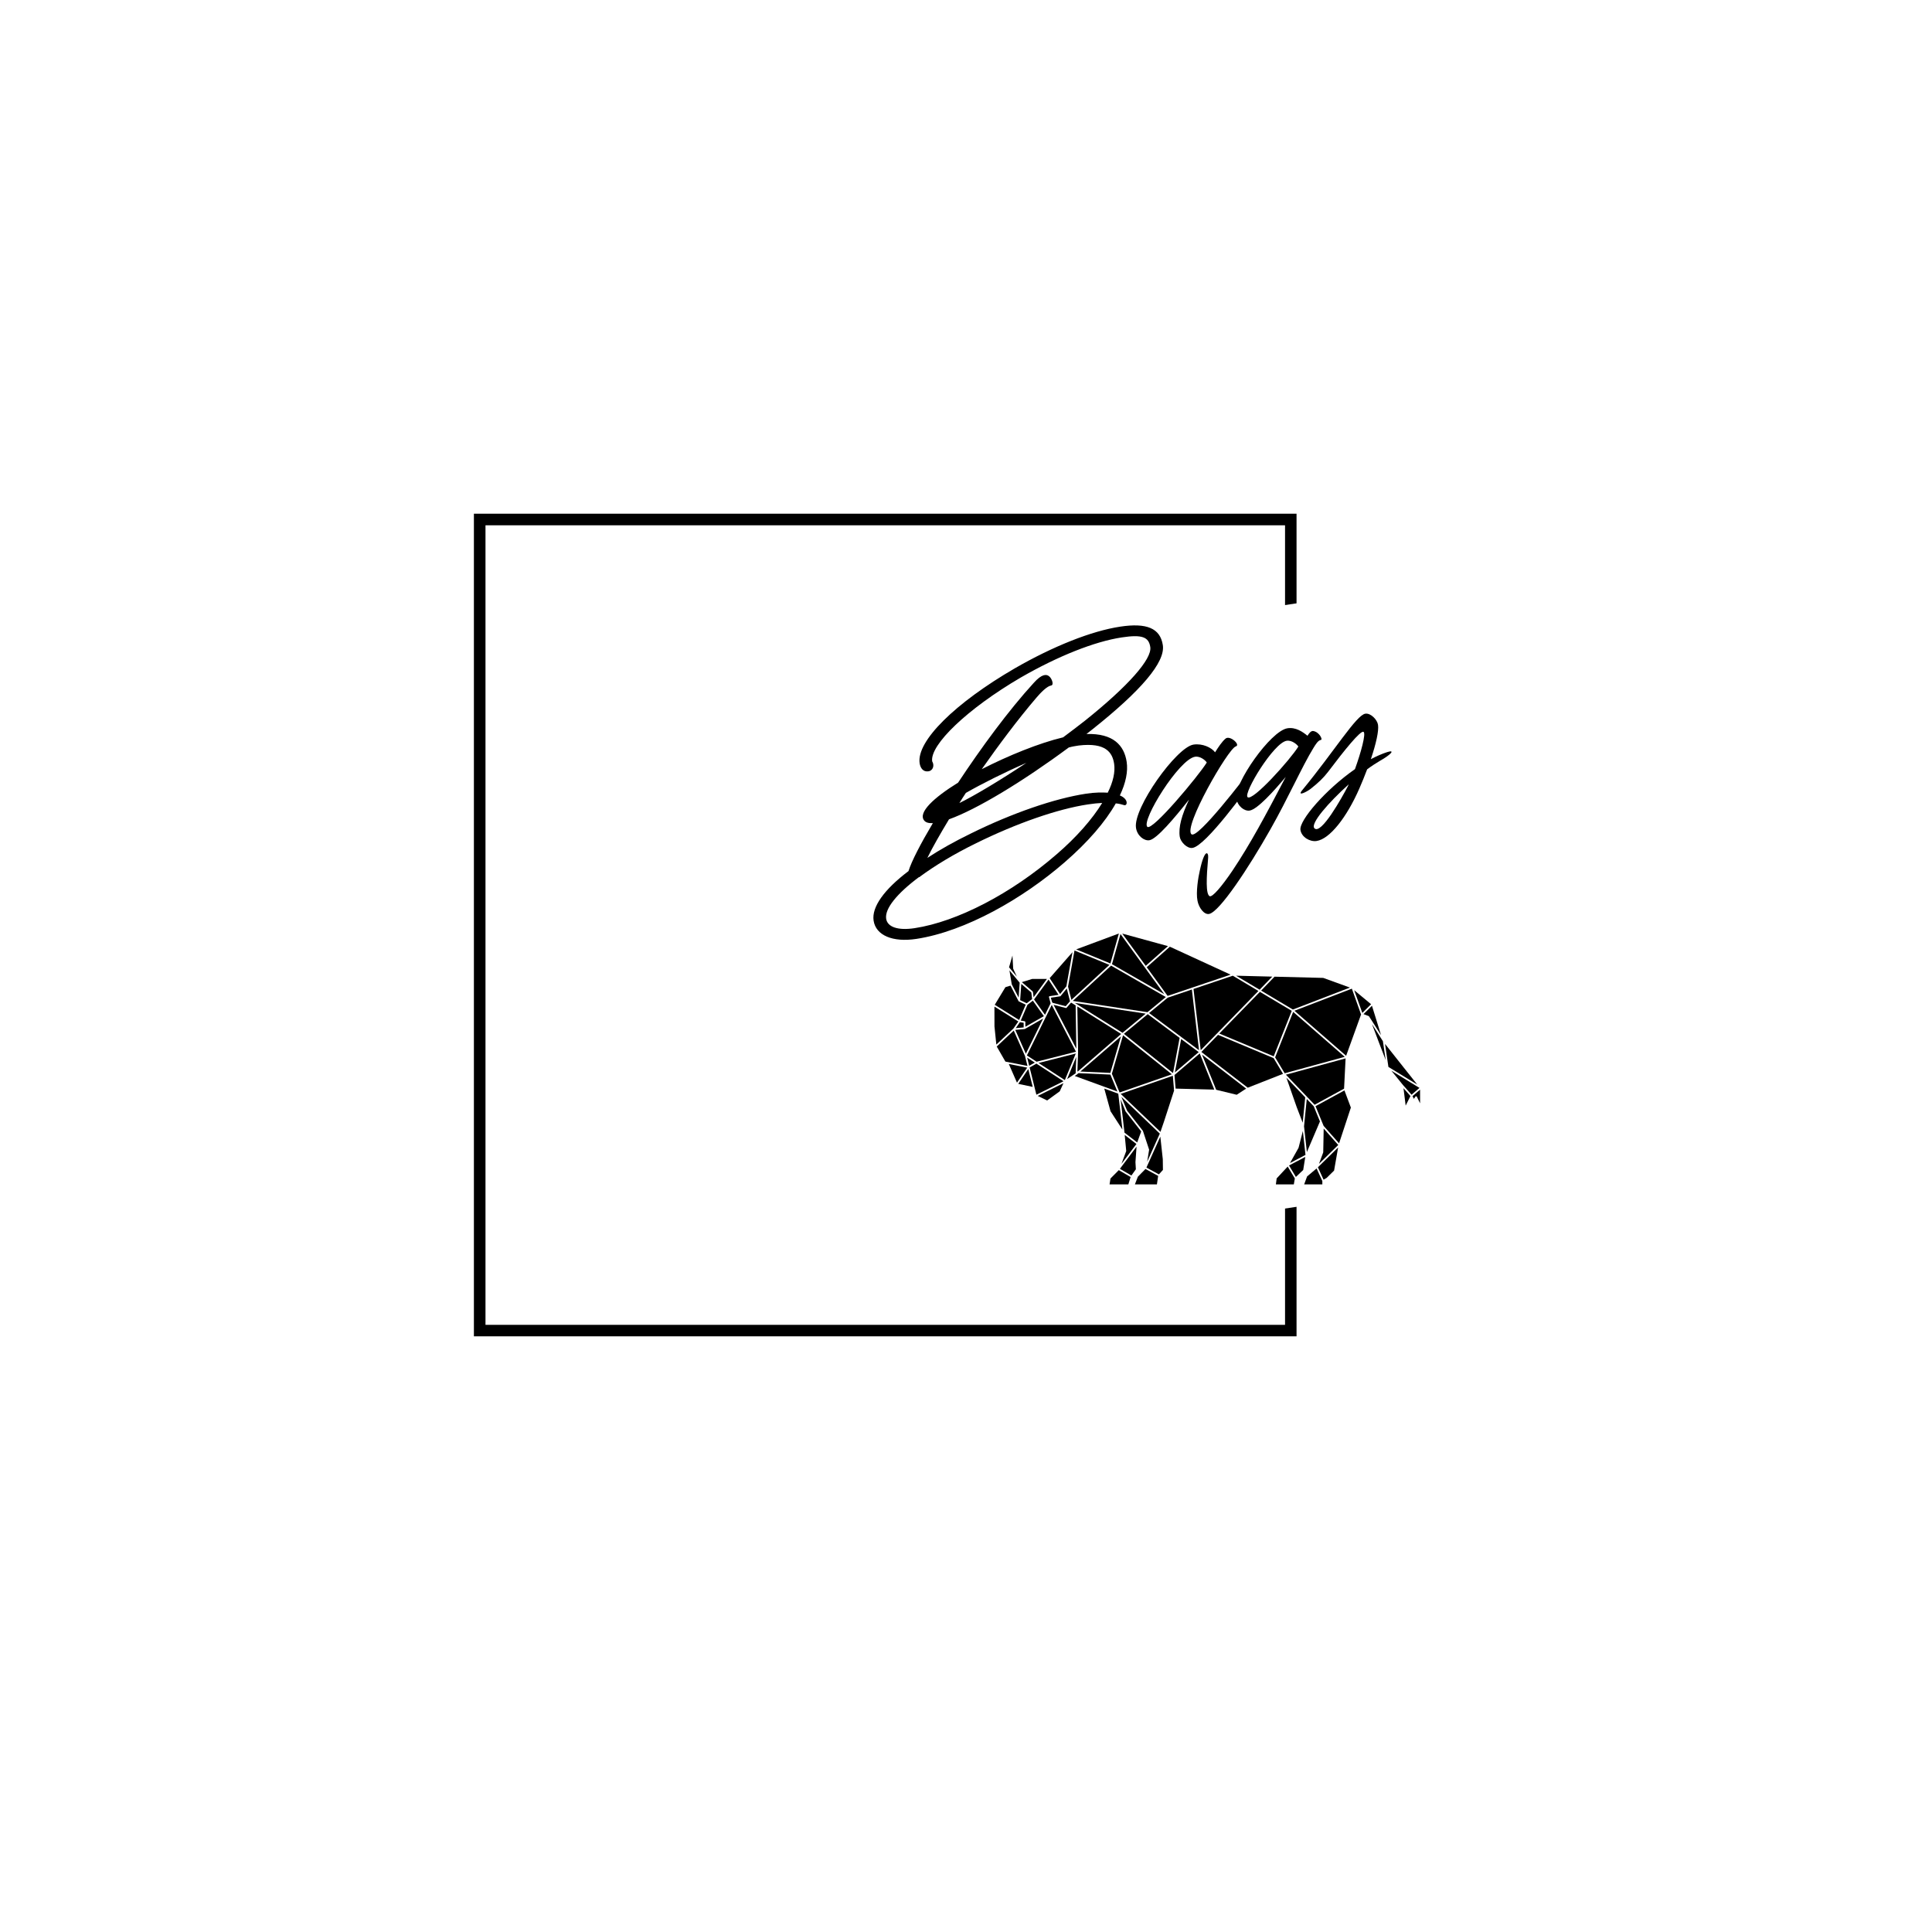 <svg xmlns="http://www.w3.org/2000/svg" xmlns:xlink="http://www.w3.org/1999/xlink" width="5000" zoomAndPan="magnify" viewBox="0 0 3750 3750" height="5000" preserveAspectRatio="xMidYMid meet" version="1.0"><defs><g/><clipPath id="191f56697a"><path d="M 919.832 997.062 L 2516.582 997.062 L 2516.582 2593.812 L 919.832 2593.812 Z M 919.832 997.062 " clip-rule="nonzero"/></clipPath><clipPath id="b4b179e922"><path d="M 1246 1115 L 3057 1115 L 3057 2509 L 1246 2509 Z M 1246 1115 " clip-rule="nonzero"/></clipPath><clipPath id="0c01ef22e2"><path d="M 1246.551 1363.121 L 2883.746 1115.516 L 3056.93 2260.66 L 1419.738 2508.262 Z M 1246.551 1363.121 " clip-rule="nonzero"/></clipPath><clipPath id="6234766b62"><path d="M 1246.551 1363.121 L 2883.469 1115.559 L 3056.656 2260.699 L 1419.738 2508.262 Z M 1246.551 1363.121 " clip-rule="nonzero"/></clipPath><clipPath id="6ab8d71132"><path d="M 2088 1811.91 L 2172 1811.91 L 2172 1871 L 2088 1871 Z M 2088 1811.91 " clip-rule="nonzero"/></clipPath><clipPath id="76e7ac8a5a"><path d="M 2531.312 2267.93 L 2567 2267.93 L 2567 2298.66 L 2531.312 2298.66 Z M 2531.312 2267.93 " clip-rule="nonzero"/></clipPath><clipPath id="2994d6930a"><path d="M 2476.383 2264 L 2513.695 2264 L 2513.695 2298.66 L 2476.383 2298.66 Z M 2476.383 2264 " clip-rule="nonzero"/></clipPath><clipPath id="8a115c4588"><path d="M 2741 2114.539 L 2756.359 2114.539 L 2756.359 2142 L 2741 2142 Z M 2741 2114.539 " clip-rule="nonzero"/></clipPath><clipPath id="4d85704df7"><path d="M 2153.023 2271.039 L 2195 2271.039 L 2195 2298.66 L 2153.023 2298.66 Z M 2153.023 2271.039 " clip-rule="nonzero"/></clipPath><clipPath id="e4e9aef6be"><path d="M 2202.773 2269 L 2248 2269 L 2248 2298.66 L 2202.773 2298.66 Z M 2202.773 2269 " clip-rule="nonzero"/></clipPath></defs><rect x="-375" width="4500" fill="#ffffff" y="-375" height="4500" fill-opacity="1"/><rect x="-375" width="4500" fill="#ffffff" y="-375" height="4500" fill-opacity="1"/><g clip-path="url(#191f56697a)"><path stroke-linecap="butt" transform="matrix(0.75, 0, 0, 0.75, 919.832, 997.064)" fill="none" stroke-linejoin="miter" d="M -0 -0.002 L 2129.234 -0.002 L 2129.234 2129.232 L -0 2129.232 Z M -0 -0.002 " stroke="#000000" stroke-width="60" stroke-opacity="1" stroke-miterlimit="4"/></g><g clip-path="url(#b4b179e922)"><g clip-path="url(#0c01ef22e2)"><g clip-path="url(#6234766b62)"><path fill="#ffffff" d="M 1246.551 1363.121 L 2883.746 1115.516 L 3056.93 2260.66 L 1419.738 2508.262 Z M 1246.551 1363.121 " fill-opacity="1" fill-rule="nonzero"/></g></g></g><path fill="#000000" d="M 2079.586 1940.773 L 2153.391 1872.824 L 2085.586 1844.973 L 2073.07 1914.988 L 2079.586 1940.773 " fill-opacity="1" fill-rule="nonzero"/><path fill="#000000" d="M 2069.852 1914.34 L 2081.672 1848.18 L 2037.375 1898.609 L 2057.574 1929.434 L 2069.852 1914.34 " fill-opacity="1" fill-rule="nonzero"/><path fill="#000000" d="M 2028.324 1969.688 L 2039.246 1947.461 L 2036.062 1935.547 C 2035.938 1935.094 2036.016 1934.609 2036.273 1934.219 C 2036.535 1933.828 2036.941 1933.566 2037.41 1933.492 L 2054.645 1930.961 L 2035.246 1901.352 L 2007.09 1939.98 L 2028.324 1969.688 " fill-opacity="1" fill-rule="nonzero"/><path fill="#000000" d="M 2292.578 2016.719 L 2280.422 2081.559 L 2326.711 2042.121 Z M 2292.578 2016.719 " fill-opacity="1" fill-rule="nonzero"/><path fill="#000000" d="M 2267.027 1836.406 L 2178.273 1812.066 L 2223.859 1874.68 Z M 2267.027 1836.406 " fill-opacity="1" fill-rule="nonzero"/><path fill="#000000" d="M 2259.875 1929.723 L 2174.852 1812.949 L 2158.328 1871.496 Z M 2259.875 1929.723 " fill-opacity="1" fill-rule="nonzero"/><path fill="#000000" d="M 2266.348 1933.031 L 2314.266 1916.867 C 2314.27 1916.867 2314.27 1916.867 2314.27 1916.867 L 2388.574 1891.801 L 2270.672 1837.566 L 2225.805 1877.348 L 2266.348 1933.031 " fill-opacity="1" fill-rule="nonzero"/><path fill="#000000" d="M 2313.395 1920.633 L 2266.543 1936.438 L 2230.367 1966.324 L 2327.266 2038.441 L 2313.395 1920.633 " fill-opacity="1" fill-rule="nonzero"/><path fill="#000000" d="M 2004.961 1925.422 L 2006.195 1935.629 L 2032.09 1900.105 L 2003.574 1900.105 L 1983.363 1906.316 L 2004.402 1924.371 C 2004.715 1924.641 2004.91 1925.016 2004.961 1925.422 " fill-opacity="1" fill-rule="nonzero"/><g clip-path="url(#6ab8d71132)"><path fill="#000000" d="M 2171.73 1811.91 L 2088.832 1842.75 L 2155.32 1870.059 Z M 2171.73 1811.91 " fill-opacity="1" fill-rule="nonzero"/></g><path fill="#000000" d="M 1958.047 2065.168 L 1973.957 2101.449 L 1993.84 2072.262 Z M 1958.047 2065.168 " fill-opacity="1" fill-rule="nonzero"/><path fill="#000000" d="M 1989.539 2049.699 L 1967.648 2000.352 L 1934.66 2031.262 L 1951.48 2060.52 L 1994.371 2069.016 L 1989.539 2049.699 " fill-opacity="1" fill-rule="nonzero"/><path fill="#000000" d="M 1976.559 1982.723 L 1930.195 1953.797 L 1930.262 1992.309 L 1933.883 2027.488 L 1966.965 1996.492 L 1976.559 1982.723 " fill-opacity="1" fill-rule="nonzero"/><path fill="#000000" d="M 1995.887 2075.094 L 1976.383 2103.727 L 2004.473 2109.664 L 2000.559 2093.781 L 1995.887 2075.094 " fill-opacity="1" fill-rule="nonzero"/><path fill="#000000" d="M 1966.719 1880.531 C 1966.633 1880.34 1966.586 1880.145 1966.574 1879.938 L 1965.168 1854.66 L 1958.547 1877.523 L 1973.625 1895.598 L 1966.719 1880.531 " fill-opacity="1" fill-rule="nonzero"/><path fill="#000000" d="M 1990.891 1950.027 L 1977.695 1943.797 C 1977.691 1943.793 1977.688 1943.785 1977.684 1943.785 C 1977.539 1943.715 1977.41 1943.625 1977.297 1943.516 C 1977.273 1943.496 1977.254 1943.477 1977.227 1943.457 C 1977.117 1943.344 1977.027 1943.223 1976.953 1943.086 C 1976.949 1943.074 1976.941 1943.07 1976.938 1943.062 L 1961.391 1913.074 L 1951.508 1916.105 L 1930.797 1950.293 L 1978.145 1979.832 L 1990.891 1950.027 " fill-opacity="1" fill-rule="nonzero"/><path fill="#000000" d="M 2003.316 1939.238 L 2001.773 1926.449 L 1982.336 1909.773 L 1980.113 1941.305 L 1992.824 1947.305 L 2003.316 1939.238 " fill-opacity="1" fill-rule="nonzero"/><path fill="#000000" d="M 1977.168 1936.371 L 1979.211 1907.422 L 1959.336 1883.598 L 1963.793 1910.57 L 1977.168 1936.371 " fill-opacity="1" fill-rule="nonzero"/><path fill="#000000" d="M 1971.578 1995.621 L 1986.934 1994.242 L 1986.934 1985.238 L 1979.652 1984.031 L 1971.578 1995.621 " fill-opacity="1" fill-rule="nonzero"/><path fill="#000000" d="M 2026.191 1972.355 L 2004.719 1942.309 L 1994.371 1950.254 L 1981.23 1980.961 L 1988.848 1982.223 C 1989.637 1982.352 1990.219 1983.039 1990.219 1983.844 L 1990.219 1992.914 L 2026.191 1972.355 " fill-opacity="1" fill-rule="nonzero"/><path fill="#000000" d="M 2092.156 2079.641 L 2176.176 2006.898 L 2091.125 1953.594 L 2092.527 2042.445 C 2092.527 2042.461 2092.523 2042.477 2092.523 2042.496 C 2092.523 2042.508 2092.527 2042.52 2092.527 2042.531 L 2091.234 2079.598 L 2092.156 2079.641 " fill-opacity="1" fill-rule="nonzero"/><path fill="#000000" d="M 2330.574 2038.422 L 2362.613 2005.527 C 2362.621 2005.52 2362.629 2005.516 2362.637 2005.508 L 2442.562 1923.457 L 2392.828 1893.836 L 2316.574 1919.559 L 2330.574 2038.422 " fill-opacity="1" fill-rule="nonzero"/><path fill="#000000" d="M 2289.645 2014.535 L 2227.758 1968.477 L 2181.535 2006.664 L 2276.84 2082.828 L 2289.645 2014.535 " fill-opacity="1" fill-rule="nonzero"/><path fill="#000000" d="M 2088.477 2041.391 L 2041.395 1950.535 L 1993.215 2048.582 L 2012.023 2060.809 L 2088.477 2041.391 " fill-opacity="1" fill-rule="nonzero"/><path fill="#000000" d="M 2509.488 1959.484 L 2620.215 1916.887 L 2568.414 1898.109 L 2473.871 1895.723 L 2447.816 1922.758 L 2509.488 1959.484 " fill-opacity="1" fill-rule="nonzero"/><path fill="#000000" d="M 2366.641 2006.105 L 2472.273 2050.301 L 2507.285 1962 L 2445.469 1925.188 L 2366.641 2006.105 " fill-opacity="1" fill-rule="nonzero"/><path fill="#000000" d="M 2469.414 1895.613 L 2399.258 1893.84 L 2444.914 1921.027 Z M 2469.414 1895.613 " fill-opacity="1" fill-rule="nonzero"/><path fill="#000000" d="M 2008.566 2062.48 L 1993.711 2052.816 L 1997.664 2068.648 Z M 2008.566 2062.48 " fill-opacity="1" fill-rule="nonzero"/><path fill="#000000" d="M 2175.797 2011.57 L 2096.93 2079.855 L 2155.184 2082.473 Z M 2175.797 2011.57 " fill-opacity="1" fill-rule="nonzero"/><path fill="#000000" d="M 2262.855 1935.223 L 2156.629 1874.305 L 2082.301 1942.734 L 2227.227 1964.66 L 2262.855 1935.223 " fill-opacity="1" fill-rule="nonzero"/><path fill="#000000" d="M 2223.824 1967.469 L 2086.242 1946.656 L 2178.797 2004.664 Z M 2223.824 1967.469 " fill-opacity="1" fill-rule="nonzero"/><path fill="#000000" d="M 2274.598 2085.246 L 2179.82 2009.504 L 2158.137 2084.082 L 2173.125 2120.488 L 2274.598 2085.246 " fill-opacity="1" fill-rule="nonzero"/><path fill="#000000" d="M 2042.449 1945.422 L 2042.984 1946.449 L 2068.492 1953.055 L 2076.859 1943.422 L 2070.602 1918.625 L 2058.703 1933.246 C 2058.695 1933.258 2058.684 1933.266 2058.676 1933.273 C 2058.574 1933.391 2058.465 1933.496 2058.332 1933.586 C 2058.309 1933.598 2058.285 1933.609 2058.266 1933.621 C 2058.242 1933.637 2058.223 1933.645 2058.199 1933.656 C 2058.031 1933.746 2057.863 1933.805 2057.684 1933.832 C 2057.68 1933.832 2057.676 1933.836 2057.668 1933.836 L 2039.707 1936.477 L 2041.945 1944.848 C 2042.152 1944.996 2042.328 1945.184 2042.449 1945.422 " fill-opacity="1" fill-rule="nonzero"/><path fill="#000000" d="M 1991.176 2045.285 L 2024.746 1976.965 L 1989.395 1997.172 C 1989.379 1997.18 1989.363 1997.184 1989.344 1997.188 C 1989.309 1997.207 1989.273 1997.219 1989.234 1997.234 C 1989.094 1997.293 1988.949 1997.336 1988.805 1997.359 C 1988.773 1997.363 1988.75 1997.379 1988.727 1997.379 L 1970.645 1999 L 1991.176 2045.285 " fill-opacity="1" fill-rule="nonzero"/><path fill="#000000" d="M 2087.801 1951.512 L 2078.988 1945.988 L 2070.305 1955.984 C 2069.992 1956.348 2069.535 1956.551 2069.066 1956.551 C 2068.93 1956.551 2068.793 1956.527 2068.656 1956.496 L 2045.016 1950.371 L 2089.133 2035.516 L 2087.801 1951.512 " fill-opacity="1" fill-rule="nonzero"/><path fill="#000000" d="M 2032.531 2135.988 L 2056.988 2118.199 L 2064.195 2102.441 L 2014.238 2127.172 L 2032.531 2135.988 " fill-opacity="1" fill-rule="nonzero"/><path fill="#000000" d="M 2662.949 1952.16 L 2646.551 1968.414 L 2656.496 1972.117 C 2656.508 1972.125 2656.52 1972.129 2656.527 1972.133 C 2656.605 1972.16 2656.68 1972.199 2656.746 1972.242 C 2656.777 1972.258 2656.805 1972.27 2656.828 1972.285 C 2656.906 1972.336 2656.973 1972.395 2657.043 1972.457 C 2657.059 1972.473 2657.074 1972.484 2657.086 1972.496 C 2657.156 1972.566 2657.211 1972.637 2657.266 1972.715 C 2657.277 1972.734 2657.293 1972.746 2657.305 1972.762 C 2657.305 1972.77 2657.309 1972.773 2657.309 1972.773 L 2680.629 2009.227 L 2662.949 1952.16 " fill-opacity="1" fill-rule="nonzero"/><g clip-path="url(#76e7ac8a5a)"><path fill="#000000" d="M 2537.043 2283.473 L 2531.371 2298.898 L 2566.648 2298.898 L 2566.648 2292.441 L 2555.477 2267.965 L 2537.043 2283.473 " fill-opacity="1" fill-rule="nonzero"/></g><path fill="#000000" d="M 2536.43 2133.125 L 2531.133 2186.207 L 2536.645 2236.164 L 2562.027 2176.699 L 2549.953 2147.262 L 2536.43 2133.125 " fill-opacity="1" fill-rule="nonzero"/><path fill="#000000" d="M 2569.031 2289.758 L 2575.027 2286.297 L 2589.457 2272.082 L 2597.297 2227.207 L 2558.051 2265.688 L 2569.031 2289.758 " fill-opacity="1" fill-rule="nonzero"/><path fill="#000000" d="M 2568.391 2236.434 C 2568.387 2236.613 2568.348 2236.801 2568.289 2236.969 L 2560.148 2259.027 L 2597.527 2222.375 L 2569.273 2190.461 L 2568.391 2236.434 " fill-opacity="1" fill-rule="nonzero"/><path fill="#000000" d="M 2520.527 2227.703 C 2520.492 2227.84 2520.438 2227.977 2520.367 2228.102 L 2503.848 2257.512 L 2533.945 2241.637 L 2528.832 2195.344 L 2520.527 2227.703 " fill-opacity="1" fill-rule="nonzero"/><path fill="#000000" d="M 2553.441 2147.098 L 2569.125 2185.34 L 2599.129 2219.227 L 2622.023 2149.785 L 2609.551 2116.488 L 2553.441 2147.098 " fill-opacity="1" fill-rule="nonzero"/><path fill="#000000" d="M 2533.441 2129.996 L 2496.855 2091.738 L 2516.855 2148.809 L 2528.531 2179.176 L 2533.441 2129.996 " fill-opacity="1" fill-rule="nonzero"/><path fill="#000000" d="M 2515.324 2284.445 L 2529.516 2270.918 L 2533.559 2245.559 L 2501.992 2262.207 L 2515.324 2284.445 " fill-opacity="1" fill-rule="nonzero"/><g clip-path="url(#2994d6930a)"><path fill="#000000" d="M 2477.977 2287.293 L 2476.48 2298.906 L 2511.293 2298.906 L 2513.25 2287.379 L 2499.402 2264.285 L 2477.977 2287.293 " fill-opacity="1" fill-rule="nonzero"/></g><g clip-path="url(#8a115c4588)"><path fill="#000000" d="M 2744.266 2132.906 L 2747.312 2128.52 C 2747.645 2128.043 2748.199 2127.758 2748.789 2127.824 C 2749.367 2127.867 2749.883 2128.215 2750.137 2128.742 L 2756.359 2141.523 L 2756.359 2114.996 L 2741.68 2127.559 L 2744.266 2132.906 " fill-opacity="1" fill-rule="nonzero"/></g><path fill="#000000" d="M 2700.684 2078.273 L 2723.148 2105.992 L 2739.809 2124.832 L 2755.215 2111.641 L 2700.684 2078.273 " fill-opacity="1" fill-rule="nonzero"/><path fill="#000000" d="M 2728.391 2145.973 L 2737.68 2127.391 L 2724.184 2112.125 Z M 2728.391 2145.973 " fill-opacity="1" fill-rule="nonzero"/><path fill="#000000" d="M 1998.492 2071.953 L 2003.75 2092.988 L 2011.602 2124.809 L 2064.297 2098.719 L 2011.676 2064.504 L 1998.492 2071.953 " fill-opacity="1" fill-rule="nonzero"/><path fill="#000000" d="M 2726.543 2074.508 L 2688.32 2026.195 L 2694.902 2070.887 L 2750.926 2105.164 L 2726.543 2074.508 " fill-opacity="1" fill-rule="nonzero"/><path fill="#000000" d="M 2628.477 1921.941 L 2644.246 1966.074 L 2661.273 1949.195 Z M 2628.477 1921.941 " fill-opacity="1" fill-rule="nonzero"/><path fill="#000000" d="M 2663.031 1987.812 L 2677.715 2026.684 L 2689.613 2057.531 L 2684.223 2020.949 L 2663.031 1987.812 " fill-opacity="1" fill-rule="nonzero"/><path fill="#000000" d="M 2512.469 1961.859 L 2612.82 2049.305 L 2641.824 1969.062 L 2623.926 1918.98 L 2512.469 1961.859 " fill-opacity="1" fill-rule="nonzero"/><path fill="#000000" d="M 2170.52 2122.785 L 2143.371 2112.867 L 2155.531 2156.898 L 2178.609 2192.504 L 2170.59 2122.969 L 2170.52 2122.785 " fill-opacity="1" fill-rule="nonzero"/><path fill="#000000" d="M 2183.039 2202.898 L 2185.969 2233.742 C 2185.992 2233.992 2185.961 2234.238 2185.875 2234.473 L 2176.723 2259.18 L 2205.789 2220.48 L 2183.039 2202.898 " fill-opacity="1" fill-rule="nonzero"/><g clip-path="url(#4d85704df7)"><path fill="#000000" d="M 2155.402 2287.508 L 2153.656 2298.906 L 2190.102 2298.906 L 2194.539 2284.605 L 2171.543 2271.234 L 2155.402 2287.508 " fill-opacity="1" fill-rule="nonzero"/></g><path fill="#000000" d="M 2608.832 2113.137 L 2611.793 2054.297 L 2495.887 2085.965 L 2551.68 2144.312 L 2608.832 2113.137 " fill-opacity="1" fill-rule="nonzero"/><path fill="#000000" d="M 2206.043 2225.613 L 2173.695 2268.684 L 2196.027 2281.672 L 2204.707 2269.59 L 2203.918 2255.812 C 2203.914 2255.742 2203.914 2255.676 2203.918 2255.602 L 2206.043 2225.613 " fill-opacity="1" fill-rule="nonzero"/><path fill="#000000" d="M 2015.777 2063.25 L 2066.848 2096.457 L 2088.121 2044.871 Z M 2015.777 2063.25 " fill-opacity="1" fill-rule="nonzero"/><path fill="#000000" d="M 2088.926 2051.539 L 2071.211 2094.496 L 2087.816 2083.277 Z M 2088.926 2051.539 " fill-opacity="1" fill-rule="nonzero"/><path fill="#000000" d="M 2155.281 2085.77 L 2093.316 2082.98 L 2090.508 2085.418 C 2090.477 2085.441 2090.445 2085.457 2090.414 2085.48 C 2090.391 2085.496 2090.375 2085.516 2090.352 2085.535 L 2086.066 2088.43 L 2168.82 2118.668 L 2155.281 2085.77 " fill-opacity="1" fill-rule="nonzero"/><path fill="#000000" d="M 2184.637 2157.078 L 2175.191 2134.133 L 2182.598 2198.406 L 2207.301 2217.492 L 2215.062 2196.113 L 2184.859 2157.461 C 2184.766 2157.344 2184.691 2157.215 2184.637 2157.078 " fill-opacity="1" fill-rule="nonzero"/><path fill="#000000" d="M 2279.656 2086.527 L 2281.863 2112.977 L 2356.945 2114.949 L 2328.676 2044.766 L 2279.656 2086.527 " fill-opacity="1" fill-rule="nonzero"/><path fill="#000000" d="M 2364.176 2008.637 L 2331.812 2041.859 L 2421.891 2111.234 L 2490.383 2084.289 L 2472.047 2053.77 L 2364.176 2008.637 " fill-opacity="1" fill-rule="nonzero"/><path fill="#000000" d="M 2360.613 2115.262 L 2400.418 2124.926 L 2418.785 2112.992 L 2333.125 2047.02 L 2360.613 2115.262 " fill-opacity="1" fill-rule="nonzero"/><path fill="#000000" d="M 2510 1964.066 L 2475.012 2052.32 L 2493.559 2083.195 L 2610.152 2051.336 L 2510 1964.066 " fill-opacity="1" fill-rule="nonzero"/><path fill="#000000" d="M 2176.668 2129.098 L 2187.586 2155.617 L 2218.215 2194.805 C 2218.219 2194.809 2218.219 2194.816 2218.223 2194.82 C 2218.324 2194.957 2218.398 2195.102 2218.457 2195.258 C 2218.461 2195.273 2218.477 2195.289 2218.48 2195.305 L 2230.32 2231.129 C 2230.402 2231.375 2230.422 2231.645 2230.383 2231.906 L 2226.672 2254.93 L 2251.195 2200.324 L 2176.668 2129.098 " fill-opacity="1" fill-rule="nonzero"/><path fill="#000000" d="M 2278.305 2114.527 C 2278.312 2114.18 2278.426 2113.859 2278.617 2113.598 L 2276.492 2088.066 L 2175.277 2123.223 L 2252.449 2196.973 L 2259.176 2177.34 L 2278.879 2116.758 L 2278.793 2115.738 C 2278.484 2115.43 2278.289 2115.004 2278.305 2114.527 " fill-opacity="1" fill-rule="nonzero"/><g clip-path="url(#e4e9aef6be)"><path fill="#000000" d="M 2208.578 2284.012 L 2202.82 2298.906 L 2245.551 2298.906 L 2247.988 2282.402 L 2223.363 2269.004 L 2208.578 2284.012 " fill-opacity="1" fill-rule="nonzero"/></g><path fill="#000000" d="M 2225.184 2266.254 L 2249.43 2279.445 L 2257.238 2270.836 L 2256.977 2250.031 L 2252.191 2206.125 L 2225.184 2266.254 " fill-opacity="1" fill-rule="nonzero"/><g fill="#000000" fill-opacity="1"><g transform="translate(1788.528, 1698.084)"><g><path d="M 468.523 -445.824 C 463.504 -478.883 436.965 -489.535 385.641 -481.742 C 329.965 -473.289 255.684 -443.766 181.211 -400.863 C 65.879 -333.957 -10.059 -259.684 -3.523 -216.621 C -2.07 -207.051 3.535 -199.449 13.539 -200.969 C 22.676 -202.355 25.57 -212.586 20.836 -220.32 C 16.016 -252.074 89.004 -322.34 192.816 -383.047 C 265.246 -424.75 336.18 -452.875 388.809 -460.863 C 428.391 -466.875 441.191 -461.699 444.164 -442.125 C 447.664 -419.07 401.77 -366.715 317.246 -299.145 C 303.715 -288.637 289.375 -277.559 274.973 -266.918 C 228.59 -255.871 169.07 -231.703 117.039 -205.113 C 149.977 -251.945 186.199 -300.609 222.84 -343.551 C 231.895 -354.27 243.859 -366.32 251.688 -367.512 C 257.777 -368.434 253.121 -381.523 247.609 -385.582 C 242.531 -389.703 233.57 -390.125 217.98 -372.629 C 168.738 -318.871 115.68 -246.293 71.164 -179.012 C 23.574 -149.535 -7.223 -120.832 5.359 -105.387 C 8.629 -101.434 14.18 -100.051 22.141 -100.371 C -1.957 -59.777 -19.148 -26.461 -25.141 -7.309 C -72.238 28.324 -96.891 62.324 -92.859 88.859 C -88.504 117.566 -55.715 131.277 -10.043 124.344 C 85.648 109.812 197.391 45.676 277.973 -24.406 C 322.805 -63.254 356.867 -102.691 377.207 -138.707 C 383.059 -138.262 388.609 -136.879 393.289 -135.367 C 399.84 -133.246 402.645 -147.02 385.098 -154.145 C 396.586 -178.141 401.176 -200.641 398.336 -219.344 C 393.516 -251.098 372.523 -275.055 320.273 -273.352 L 332.199 -282.727 C 426.305 -357.535 473.543 -412.766 468.523 -445.824 Z M 305.414 -251.07 C 357.871 -257.254 370.676 -237.395 373.98 -215.648 C 376.355 -199.988 372.172 -180.664 361.594 -159.477 C 351.258 -160.133 337.012 -160.195 319.613 -157.551 C 258.281 -148.242 175.84 -119.703 96.355 -80.488 C 64.449 -64.965 36.152 -49.098 11.469 -32.891 C 21.312 -53.074 36.078 -78.902 53.496 -107.801 C 107.52 -127.129 196.766 -181.176 285.973 -247.227 C 293.234 -249.223 299.758 -250.211 305.414 -251.07 Z M 203.727 -217.387 C 151.582 -182.77 102.621 -153.531 73.625 -139.336 C 77.551 -145.719 81.848 -152.602 86.207 -159.047 C 116.914 -176.613 161.145 -198.906 203.727 -217.387 Z M 262.285 -39.824 C 174.598 36.234 69.43 90.918 -13.215 103.465 C -45.836 108.418 -66.059 101.254 -68.504 85.16 C -71.477 65.586 -47.469 36.133 -4.691 4.273 L -3.32 4.508 C -3.387 4.074 -3.453 3.641 -3.016 3.574 C 25.789 -17.711 62.863 -40.25 106.355 -61.539 C 184.602 -100.117 264.062 -127.758 322.781 -136.676 C 333.223 -138.258 342.422 -139.211 350.816 -139.598 C 331.555 -108.191 301.25 -73.332 262.285 -39.824 Z M 262.285 -39.824 "/></g></g></g><g fill="#000000" fill-opacity="1"><g transform="translate(2213.461, 1633.563)"><g><path d="M 215.285 -141.266 C 202.375 -123.73 111.395 -4.898 99.305 -14.188 C 82.203 -27.168 170.207 -180.258 185.102 -184.742 C 195.34 -187.633 173.703 -207.043 165.43 -200 C 158.695 -194.527 151.078 -183.137 145.008 -173.316 C 138.27 -182.527 120.523 -190.957 103.125 -188.316 C 70.066 -183.297 -14.324 -65.02 -8.512 -26.742 C -6.133 -11.082 7.395 -1.121 17.398 -2.641 C 31.754 -4.82 66.051 -45.629 94.418 -81.531 C 80.312 -51.355 73.609 -28.086 76.449 -9.383 C 77.969 0.621 90.652 13.824 101.094 12.238 C 127.625 8.211 208.324 -105.055 215.398 -114.141 C 225.93 -126.863 221.926 -150.285 215.285 -141.266 Z M 13.438 -28.738 C 1.383 -40.703 74.938 -160.008 106.254 -164.762 C 116.262 -166.281 126.477 -157.598 128.879 -153.512 C 113.543 -128.488 22.852 -19.488 13.438 -28.738 Z M 13.438 -28.738 "/></g></g></g><g fill="#000000" fill-opacity="1"><g transform="translate(2396.134, 1605.826)"><g><path d="M 152.727 -186.945 C 148.18 -187.59 144.188 -181.645 141.672 -177.703 C 132.52 -185.215 119.059 -194.738 102.965 -192.297 C 69.906 -187.277 -0.871 -84.863 3.422 -56.59 C 5.801 -40.93 19.328 -30.969 29.332 -32.488 C 44.555 -34.801 76.902 -70.859 99.5 -97.875 C 59.48 -21.492 30.711 32.27 -3.742 83.781 C -25.18 115.516 -42.98 136.02 -48.227 133.699 C -55.98 129.539 -54.512 98.164 -51.125 58.938 C -50.168 47.668 -57.945 40.395 -67.332 84.094 C -70.332 96.562 -75.172 126.223 -71.793 142.617 C -69.379 155.602 -59.172 170.07 -49.23 168.117 C -28.922 164.145 27.508 78.594 69.598 4.117 C 103.668 -55.789 131.484 -118.754 153.266 -154.098 C 157.559 -160.98 162.156 -168.801 167.812 -169.656 C 171.727 -170.254 164.562 -185.184 152.727 -186.945 Z M 25.367 -58.586 C 17.023 -66.664 76.082 -164.184 101.312 -168.016 C 111.316 -169.535 121.535 -160.852 123.934 -156.766 C 108.598 -131.742 34.785 -49.336 25.367 -58.586 Z M 25.367 -58.586 "/></g></g></g><g fill="#000000" fill-opacity="1"><g transform="translate(2545.317, 1583.174)"><g><path d="M 147.25 -123.371 C 137.074 -120.047 126.227 -115.285 115.512 -109.652 C 125.641 -139.672 131.207 -164.547 129.426 -176.289 C 127.906 -186.293 115.223 -199.496 104.781 -197.91 C 87.383 -195.27 45 -125.645 -17.73 -49.371 C -28.258 -36.648 -9.609 -45.711 -1.637 -51.816 C 13.871 -63.961 23.559 -73.441 32.477 -85.031 C 64.336 -127.246 95.422 -165.785 101.234 -162.664 C 106.547 -159.91 96.238 -122.301 84.637 -90.281 C 27.492 -50.453 -23.934 9.418 -21.16 27.688 C -18.98 42.043 -2.477 51.105 10.141 49.191 C 35.801 45.293 68.598 3.379 93.059 -52.398 C 98.668 -65.266 103.844 -78.066 108.281 -89.867 C 117.059 -96.539 125.598 -101.84 132.531 -106.008 C 155.066 -118.773 163.383 -128.492 147.25 -123.371 Z M 70.621 -56.559 C 59.238 -34.805 18.691 38.102 5.938 24.461 C -2.539 15.516 33.5 -25.555 72.637 -60.867 Z M 70.621 -56.559 "/></g></g></g></svg>